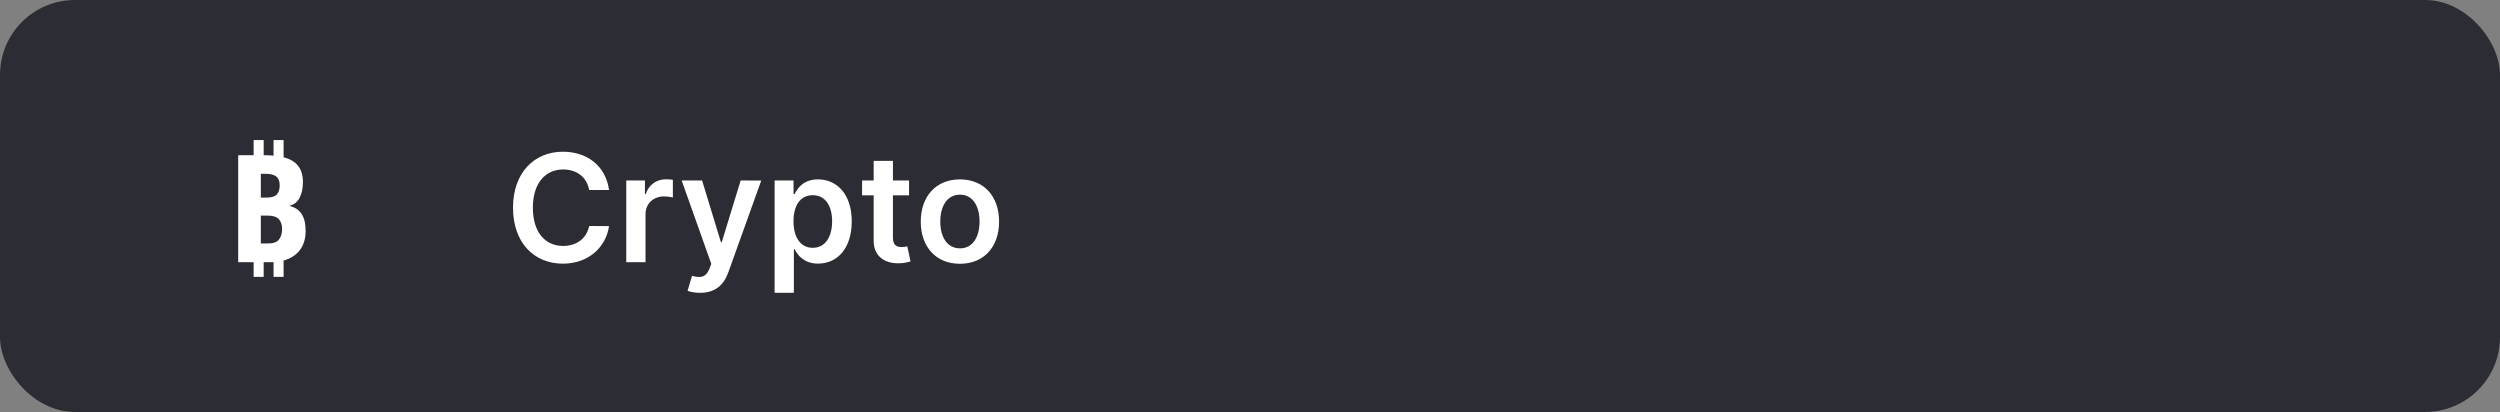 <svg width="267" height="44" viewBox="0 0 267 44" fill="none" xmlns="http://www.w3.org/2000/svg">
<rect x="0" y="0" width="267" height="44" fill="#808080" stroke="none"/>
<rect width="267" height="44" rx="8" fill="#2C2C35"/>
<path d="M27.088 29.568V28H25.44V16.576H27.088V14.96H28.16V16.576H28.192C28.565 16.576 28.907 16.592 29.216 16.624V14.96H30.288V16.8C30.971 16.971 31.483 17.269 31.824 17.696C32.176 18.123 32.352 18.715 32.352 19.472C32.352 20.123 32.235 20.672 32 21.12C31.765 21.568 31.429 21.84 30.992 21.936V22.016C31.301 22.091 31.579 22.224 31.824 22.416C32.069 22.608 32.267 22.885 32.416 23.248C32.565 23.611 32.64 24.091 32.64 24.688C32.64 25.499 32.432 26.176 32.016 26.72C31.6 27.253 31.024 27.621 30.288 27.824V29.568H29.216V28C29.12 28 29.019 28 28.912 28H28.16V29.568H27.088ZM28.464 21.104C28.997 21.104 29.365 20.992 29.568 20.768C29.771 20.544 29.872 20.219 29.872 19.792C29.872 19.355 29.749 19.04 29.504 18.848C29.259 18.656 28.869 18.56 28.336 18.56H27.856V21.104H28.464ZM27.856 23.024V26H28.64C29.195 26 29.579 25.861 29.792 25.584C30.016 25.296 30.128 24.917 30.128 24.448C30.128 24.021 30.016 23.68 29.792 23.424C29.568 23.157 29.157 23.024 28.56 23.024H27.856Z" fill="white"/>
<path d="M65.046 20.29C64.688 17.704 62.699 16.204 60.119 16.204C57.08 16.204 54.79 18.421 54.79 22.182C54.79 25.938 57.051 28.159 60.119 28.159C62.886 28.159 64.722 26.369 65.046 24.148L62.92 24.136C62.653 25.5 61.54 26.267 60.148 26.267C58.261 26.267 56.909 24.852 56.909 22.182C56.909 19.557 58.25 18.097 60.153 18.097C61.568 18.097 62.676 18.898 62.92 20.29H65.046ZM66.885 28H68.942V22.869C68.942 21.761 69.777 20.977 70.908 20.977C71.254 20.977 71.686 21.04 71.862 21.097V19.204C71.675 19.171 71.351 19.148 71.124 19.148C70.124 19.148 69.288 19.716 68.97 20.727H68.879V19.273H66.885V28ZM74.773 31.273C76.375 31.273 77.301 30.449 77.796 29.057L81.301 19.284L79.102 19.273L77.085 25.864H76.994L74.983 19.273H72.801L75.966 28.182L75.79 28.653C75.409 29.648 74.807 29.716 73.909 29.454L73.432 31.057C73.71 31.171 74.21 31.273 74.773 31.273ZM82.729 31.273H84.785V26.625H84.871C85.195 27.261 85.871 28.153 87.371 28.153C89.428 28.153 90.967 26.523 90.967 23.648C90.967 20.739 89.382 19.159 87.365 19.159C85.825 19.159 85.183 20.085 84.871 20.716H84.751V19.273H82.729V31.273ZM84.746 23.636C84.746 21.943 85.473 20.847 86.797 20.847C88.166 20.847 88.871 22.011 88.871 23.636C88.871 25.273 88.155 26.466 86.797 26.466C85.484 26.466 84.746 25.329 84.746 23.636ZM97.087 19.273H95.365V17.182H93.308V19.273H92.07V20.864H93.308V25.716C93.297 27.358 94.49 28.165 96.035 28.119C96.621 28.102 97.024 27.989 97.246 27.915L96.899 26.307C96.785 26.335 96.553 26.386 96.297 26.386C95.78 26.386 95.365 26.204 95.365 25.375V20.864H97.087V19.273ZM102.52 28.171C105.077 28.171 106.702 26.369 106.702 23.671C106.702 20.966 105.077 19.159 102.52 19.159C99.963 19.159 98.338 20.966 98.338 23.671C98.338 26.369 99.963 28.171 102.52 28.171ZM102.531 26.523C101.116 26.523 100.423 25.261 100.423 23.665C100.423 22.068 101.116 20.79 102.531 20.79C103.923 20.79 104.616 22.068 104.616 23.665C104.616 25.261 103.923 26.523 102.531 26.523Z" fill="white"/>
</svg>
